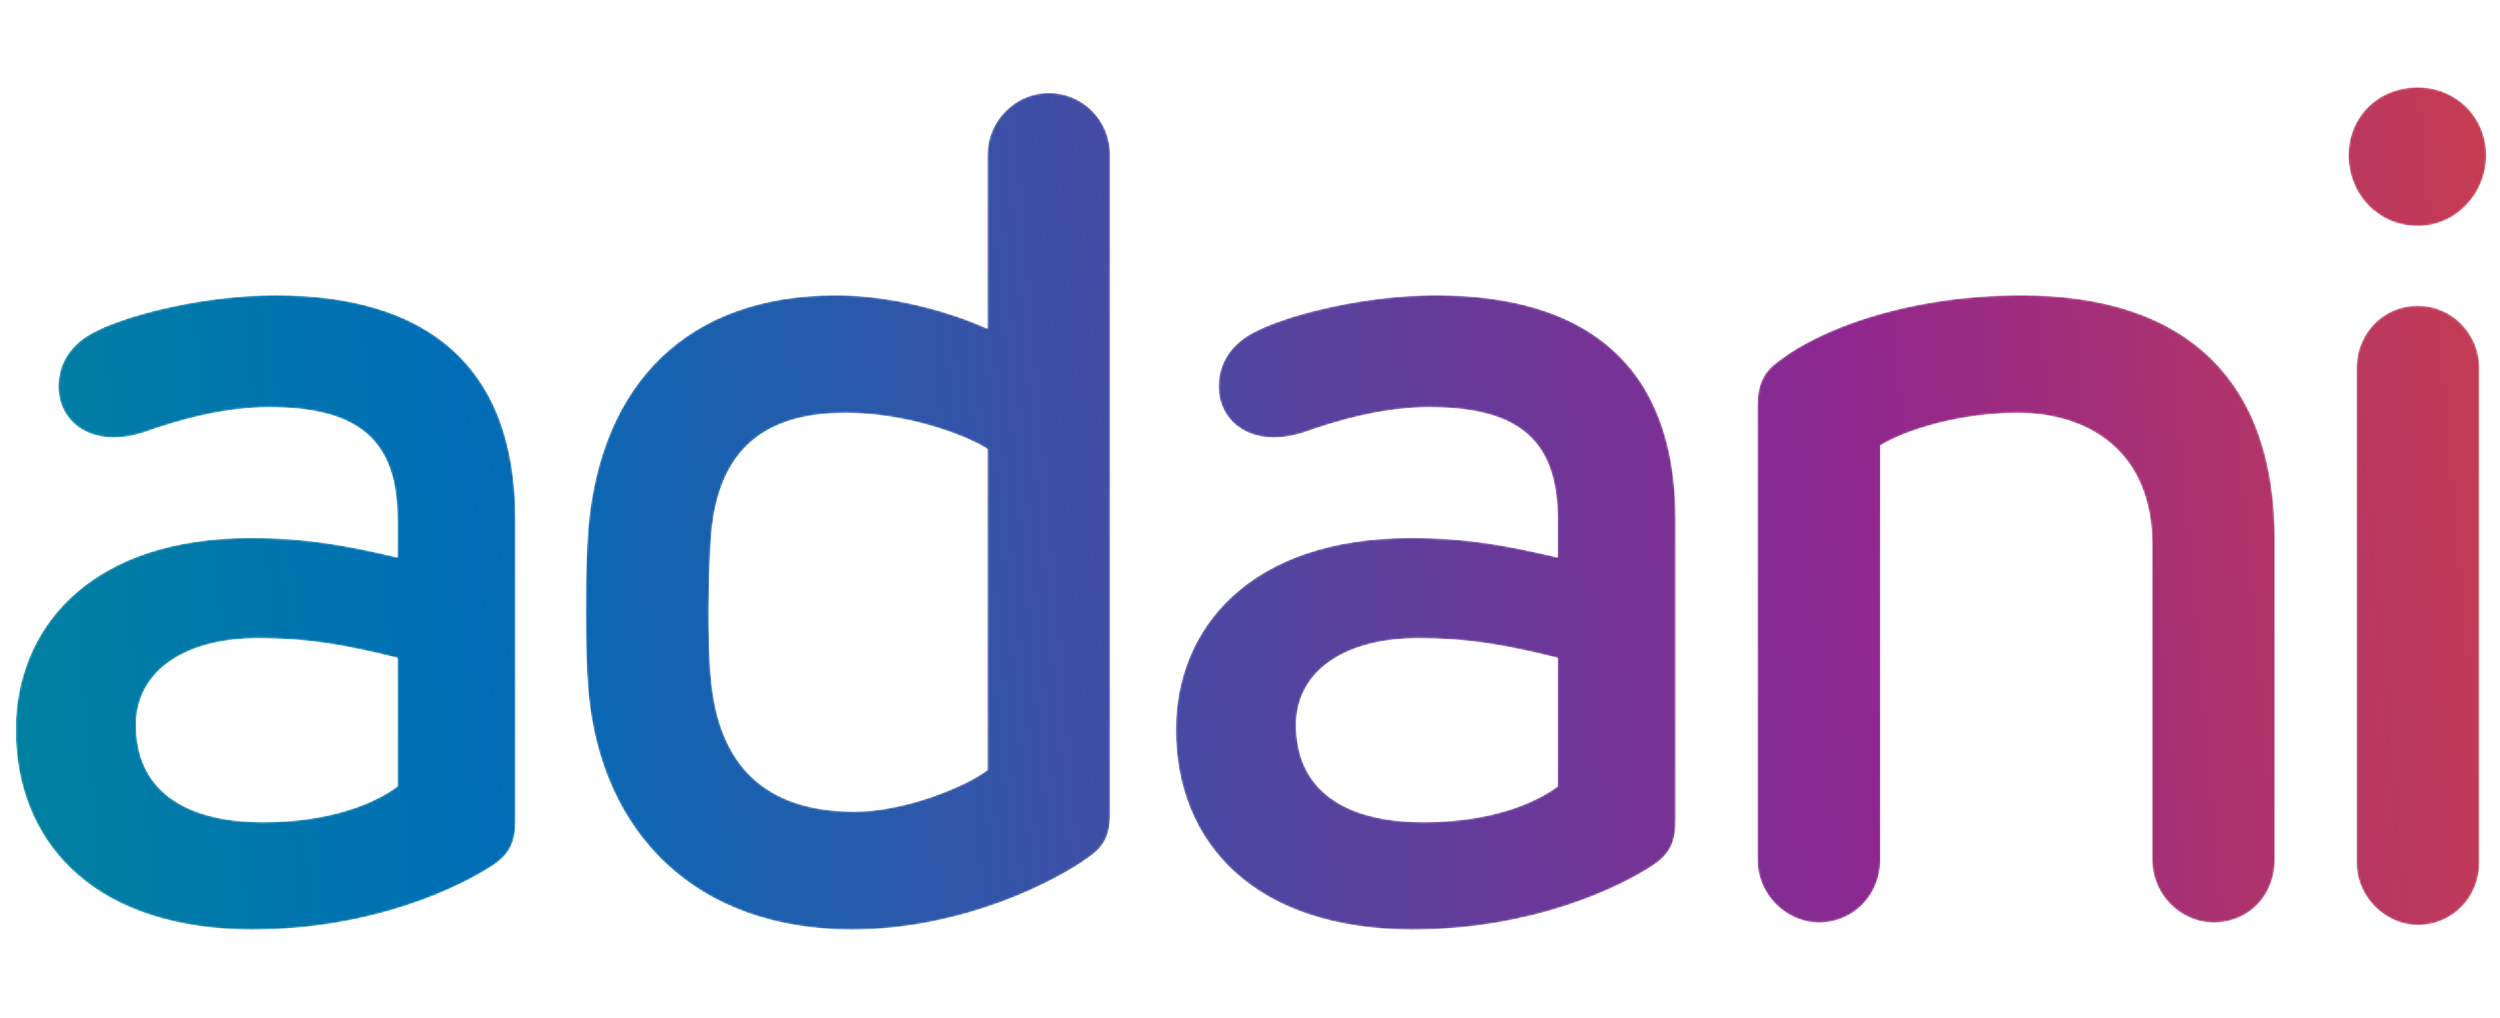<?xml version="1.0" encoding="UTF-8"?>
<svg xmlns="http://www.w3.org/2000/svg" width="1287" height="524" viewBox="0 0 1287 524" fill="none">
  <mask id="mask0_4587_46161" style="mask-type:luminance" maskUnits="userSpaceOnUse" x="8" y="44" width="1272" height="435">
    <path d="M1209 80.012C1209 99.618 1223.92 116.347 1244.74 116.347C1264.41 116.347 1279.92 99.618 1279.92 80.012C1279.92 60.336 1264.41 44.946 1244.74 44.946C1223.92 44.946 1209 60.336 1209 80.012ZM508.331 79.985V169.183C488.687 160.256 458.951 151.97 430.313 151.97C353.549 151.97 309.458 197.687 302.858 271.495C301.09 292.966 301.09 335.195 302.858 356.024C309.458 429.121 358.239 478.582 438.666 478.582C496.414 478.582 544.639 452.926 560.163 441.564C569.713 435.086 571.524 428.509 571.524 417.788V79.985C571.524 62.159 557.753 47.85 539.892 47.85C522.686 47.85 508.331 62.159 508.331 79.985ZM365.937 348.208C364.226 329.784 364.782 294.745 365.937 278.614C368.403 235.246 389.828 212.594 435.074 212.594C466.107 212.594 495.858 223.343 508.331 231.089V396.388C496.414 405.372 465.494 417.788 439.85 417.788C393.962 417.788 369.586 394.025 365.937 348.208ZM917.338 184.646C908.457 190.64 904.765 196.605 904.765 209.02V442.76C904.765 460.628 919.676 474.951 936.412 474.951C954.216 474.951 967.987 460.628 967.987 442.76V229.338C981.572 220.966 1009.63 212.594 1038.75 212.594C1075.74 212.594 1107.96 232.869 1107.96 280.465V442.76C1107.96 460.628 1122.78 474.951 1139.46 474.951C1157.98 474.951 1171.07 460.628 1171.07 442.76V277.461C1171.07 197.118 1126.95 151.97 1040.62 151.97C978.094 151.97 934.587 171.604 917.338 184.646ZM648.216 169.738C632.151 176.928 627.318 188.817 627.318 198.969C627.318 217.392 644.653 231.089 670.853 222.731C687.546 216.78 711.381 209.661 735.785 209.661C782.172 209.661 801.886 226.917 801.886 267.352V286.943C774.46 280.465 754.146 276.92 726.206 276.92C642.856 276.92 605.308 323.918 605.308 375.629C605.308 433.932 645.764 478.582 727.375 478.582C789.342 478.582 834.645 456.471 851.352 445.223C860.247 439.229 862.613 432.766 862.613 422.016V267.352C862.613 187.023 815.543 151.97 739.321 151.97C703.084 151.97 665.508 161.409 648.216 169.738ZM667.261 373.309C667.261 344.72 693.434 328.602 729.77 328.602C756.626 328.602 775.671 332.204 801.886 338.697V404.802C795.885 409.486 773.918 423.241 732.778 423.241C690.511 423.241 667.261 405.372 667.261 373.309ZM50.956 169.738C34.905 176.928 30.058 188.817 30.058 198.969C30.058 217.392 47.364 231.089 73.593 222.731C90.272 216.78 114.149 209.661 138.497 209.661C184.997 209.661 204.626 226.917 204.626 267.352V286.943C177.199 280.465 156.971 276.92 128.974 276.92C48.433 276.92 10.685 320.815 8.219 370.376V381.296C10.771 436.766 51.213 478.582 130.129 478.582C192.153 478.582 237.356 456.471 254.106 445.223C263.015 439.229 265.367 432.766 265.367 422.016V267.352C265.367 187.023 218.297 151.97 142.089 151.97C105.753 151.97 68.262 161.409 50.956 169.738ZM70.058 373.309C70.058 344.72 96.216 328.602 132.552 328.602C159.338 328.602 178.454 332.204 204.626 338.697V404.802C198.696 409.486 176.586 423.241 135.503 423.241C93.251 423.241 70.058 405.372 70.058 373.309ZM1213.16 189.486V444.027C1213.16 461.881 1228.07 476.218 1244.74 476.218C1262.58 476.218 1276.38 461.881 1276.38 444.027V189.486C1276.38 171.661 1262.03 157.351 1244.74 157.351C1226.86 157.351 1213.16 171.661 1213.16 189.486Z" fill="white"></path>
  </mask>
  <g mask="url(#mask0_4587_46161)">
    <path d="M1209 80.012C1209 99.618 1223.92 116.347 1244.74 116.347C1264.41 116.347 1279.92 99.618 1279.92 80.012C1279.92 60.336 1264.41 44.946 1244.74 44.946C1223.92 44.946 1209 60.336 1209 80.012ZM508.331 79.985V169.183C488.687 160.256 458.951 151.97 430.313 151.97C353.549 151.97 309.458 197.687 302.858 271.495C301.09 292.966 301.09 335.195 302.858 356.024C309.458 429.121 358.239 478.582 438.666 478.582C496.414 478.582 544.639 452.926 560.163 441.564C569.713 435.086 571.524 428.509 571.524 417.788V79.985C571.524 62.159 557.753 47.85 539.892 47.85C522.686 47.85 508.331 62.159 508.331 79.985ZM365.937 348.208C364.226 329.784 364.782 294.745 365.937 278.614C368.403 235.246 389.828 212.594 435.074 212.594C466.107 212.594 495.858 223.343 508.331 231.089V396.388C496.414 405.372 465.494 417.788 439.85 417.788C393.962 417.788 369.586 394.025 365.937 348.208ZM917.338 184.646C908.457 190.64 904.765 196.605 904.765 209.02V442.76C904.765 460.628 919.676 474.951 936.412 474.951C954.216 474.951 967.987 460.628 967.987 442.76V229.338C981.572 220.966 1009.63 212.594 1038.75 212.594C1075.74 212.594 1107.96 232.869 1107.96 280.465V442.76C1107.96 460.628 1122.78 474.951 1139.46 474.951C1157.98 474.951 1171.07 460.628 1171.07 442.76V277.461C1171.07 197.118 1126.95 151.97 1040.62 151.97C978.094 151.97 934.587 171.604 917.338 184.646ZM648.216 169.738C632.151 176.928 627.318 188.817 627.318 198.969C627.318 217.392 644.653 231.089 670.853 222.731C687.546 216.78 711.381 209.661 735.785 209.661C782.172 209.661 801.886 226.917 801.886 267.352V286.943C774.46 280.465 754.146 276.92 726.206 276.92C642.856 276.92 605.308 323.918 605.308 375.629C605.308 433.932 645.764 478.582 727.375 478.582C789.342 478.582 834.645 456.471 851.352 445.223C860.247 439.229 862.613 432.766 862.613 422.016V267.352C862.613 187.023 815.543 151.97 739.321 151.97C703.084 151.97 665.508 161.409 648.216 169.738ZM667.261 373.309C667.261 344.72 693.434 328.602 729.77 328.602C756.626 328.602 775.671 332.204 801.886 338.697V404.802C795.885 409.486 773.918 423.241 732.778 423.241C690.511 423.241 667.261 405.372 667.261 373.309ZM50.956 169.738C34.905 176.928 30.058 188.817 30.058 198.969C30.058 217.392 47.364 231.089 73.593 222.731C90.272 216.78 114.149 209.661 138.497 209.661C184.997 209.661 204.626 226.917 204.626 267.352V286.943C177.199 280.465 156.971 276.92 128.974 276.92C48.433 276.92 10.685 320.815 8.219 370.376V381.296C10.771 436.766 51.213 478.582 130.129 478.582C192.153 478.582 237.356 456.471 254.106 445.223C263.015 439.229 265.367 432.766 265.367 422.016V267.352C265.367 187.023 218.297 151.97 142.089 151.97C105.753 151.97 68.262 161.409 50.956 169.738ZM70.058 373.309C70.058 344.72 96.216 328.602 132.552 328.602C159.338 328.602 178.454 332.204 204.626 338.697V404.802C198.696 409.486 176.586 423.241 135.503 423.241C93.251 423.241 70.058 405.372 70.058 373.309ZM1213.16 189.486V444.027C1213.16 461.881 1228.07 476.218 1244.74 476.218C1262.58 476.218 1276.38 461.881 1276.38 444.027V189.486C1276.38 171.661 1262.03 157.351 1244.74 157.351C1226.86 157.351 1213.16 171.661 1213.16 189.486Z" fill="url(#paint0_linear_4587_46161)"></path>
  </g>
  <defs>
    <linearGradient id="paint0_linear_4587_46161" x1="-588.007" y1="369.41" x2="1782.32" y2="161.779" gradientUnits="userSpaceOnUse">
      <stop stop-color="#00B16B"></stop>
      <stop offset="0.35" stop-color="#006DB6"></stop>
      <stop offset="0.65" stop-color="#8E278F"></stop>
      <stop offset="0.9" stop-color="#F04C23"></stop>
      <stop offset="1" stop-color="#F04C23"></stop>
    </linearGradient>
  </defs>
</svg>
